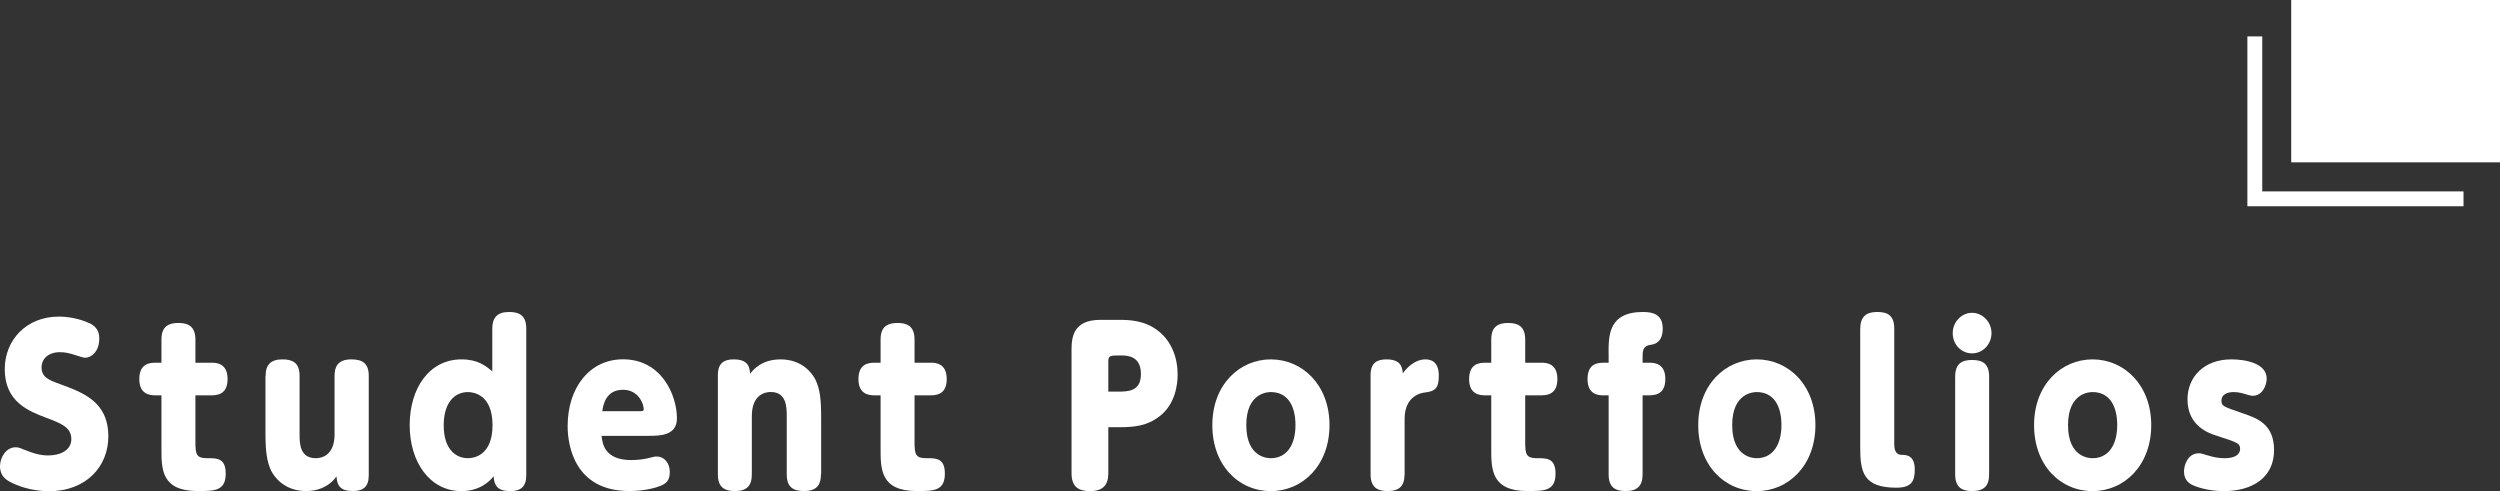 <?xml version="1.0" encoding="UTF-8"?>
<svg id="_レイヤー_2" data-name="レイヤー 2" xmlns="http://www.w3.org/2000/svg" viewBox="0 0 336.48 66.09">
  <rect x="0" y="0" width="336.48" height="66.09" fill="#333333" stroke="none"/>
  <defs>
    <style>
      .cls-1 {
        fill: none;
        fill-rule: evenodd;
        stroke: #fff;
        stroke-miterlimit: 10;
        stroke-width: 2px;
      }

      .cls-2 {
        fill: #fff;
        stroke-width: 0px;
      }
    </style>
  </defs>
  <g id="_レイヤー_1-2" data-name="レイヤー 1">
    <g>
      <rect class="cls-2" x="308.38" width="28.1" height="21.85"/>
      <polyline class="cls-1" points="331.57 26.76 303.48 26.76 303.48 4.9"/>
    </g>
    <g>
      <path class="cls-2" d="M3.27,60.52c.82.34,1.94.78,3.19.78,1.78,0,3.14-.78,3.14-2.18,0-1.62-1.36-2.13-3.35-2.88-2.37-.9-5.61-2.13-5.61-6.55,0-3.92,2.9-7.08,7.29-7.08,2,0,3.67.67,4.18.92,1.25.62,1.25,1.65,1.25,2.04,0,1.76-1.09,2.58-1.89,2.58-.27,0-.96-.25-1.44-.39-.67-.22-1.25-.36-1.97-.36-1.67,0-2.47,1.01-2.47,2.02,0,1.37,1.01,1.74,2.47,2.27,3.11,1.15,6.52,2.35,6.52,7.06,0,3.98-2.93,7.36-7.98,7.36-2.42,0-4.36-.76-5.32-1.29-.35-.2-1.28-.7-1.28-2.07,0-1.15.8-2.55,2.1-2.55.4,0,.67.11,1.17.34Z"/>
      <path class="cls-2" d="M26.31,59.99c0,1.57.58,1.68,1.73,1.68s2.34,0,2.34,2.07c0,2.35-1.52,2.35-3.78,2.35-4.87,0-4.87-2.94-4.87-5.68v-7.2h-.8c-.77,0-2.18-.14-2.18-2.18s1.3-2.21,2.18-2.21h.8v-3.11c0-1.12.32-2.24,2.26-2.24,1.17,0,2.31.31,2.31,2.24v3.11h2.18c.53,0,2.15,0,2.15,2.18,0,1.62-.8,2.21-2.15,2.21h-2.18v6.78Z"/>
      <path class="cls-2" d="M35.75,50.58c0-1.48.69-2.21,2.26-2.21,1.3,0,2.31.39,2.31,2.21v7.87c0,1.15,0,3.22,2.18,3.22.61,0,2.53-.22,2.53-3.22v-7.87c0-1.15.37-2.21,2.26-2.21,1.49,0,2.34.53,2.34,2.21v13.41c0,1.46-.69,2.1-2.13,2.1-1.73,0-2.13-.76-2.21-1.96-1.14,1.54-2.71,1.96-4.1,1.96-2.93,0-4.31-1.93-4.71-2.77-.58-1.23-.75-2.66-.75-5.01v-7.73Z"/>
      <path class="cls-2" d="M66.26,44.23c0-1.48.67-2.24,2.26-2.24,1.36,0,2.31.45,2.31,2.24v19.74c0,1.48-.69,2.13-2.13,2.13-1.75,0-2.18-.76-2.26-1.99-.4.48-1.7,1.99-4.33,1.99-4.25,0-6.97-3.89-6.97-8.88s2.66-8.85,6.97-8.85c2.21,0,3.25.87,4.15,1.6v-5.74ZM62.99,52.77c-1.73,0-3.27,1.32-3.27,4.48s1.57,4.42,3.27,4.42c.69,0,3.3-.28,3.3-4.45s-2.63-4.45-3.3-4.45Z"/>
      <path class="cls-2" d="M80.97,58.67c.11,1.01.37,3.25,3.99,3.25,1.04,0,1.83-.14,2.39-.28.69-.17.77-.2,1.04-.2.98,0,1.76.84,1.76,2.1,0,1.18-.56,1.57-1.25,1.85-.61.25-2.13.7-4.2.7-7.34,0-8.3-6.1-8.3-8.74,0-5.21,2.98-8.99,7.45-8.99,5.19,0,7.26,4.82,7.26,7.95,0,2.35-2.34,2.35-3.86,2.35h-6.28ZM86.21,55.34c.24,0,.43,0,.43-.28,0-.67-.69-2.6-2.79-2.6-2.31,0-2.66,2.02-2.79,2.88h5.16Z"/>
      <path class="cls-2" d="M110.49,63.85c0,1.18-.37,2.24-2.26,2.24-1.49,0-2.34-.53-2.34-2.24v-7.84c0-1.15,0-3.25-2.15-3.25-.69,0-2.55.28-2.55,3.25v7.84c0,1.51-.67,2.24-2.23,2.24-1.36,0-2.34-.42-2.34-2.24v-13.38c0-1.71.96-2.1,2.13-2.1,1.46,0,2.15.53,2.21,1.93.48-.62,1.62-1.93,4.1-1.93,2.95,0,4.31,1.93,4.71,2.77.59,1.23.75,2.63.75,5.01v7.7Z"/>
      <path class="cls-2" d="M123.1,59.99c0,1.57.58,1.68,1.73,1.68s2.34,0,2.34,2.07c0,2.35-1.52,2.35-3.78,2.35-4.87,0-4.87-2.94-4.87-5.68v-7.2h-.8c-.77,0-2.18-.14-2.18-2.18s1.3-2.21,2.18-2.21h.8v-3.11c0-1.12.32-2.24,2.26-2.24,1.17,0,2.31.31,2.31,2.24v3.11h2.18c.53,0,2.15,0,2.15,2.18,0,1.62-.8,2.21-2.15,2.21h-2.18v6.78Z"/>
      <path class="cls-2" d="M149.17,63.69c0,1.54-.67,2.41-2.45,2.41-1.52,0-2.5-.53-2.5-2.41v-16.58c0-1.68.21-4.06,3.86-4.06h2.47c1.41,0,3.59.03,5.48,1.6,1.65,1.37,2.47,3.47,2.47,5.77,0,1.34-.32,3.98-2.42,5.6-1.7,1.32-3.4,1.48-5.53,1.48h-1.38v6.19ZM150.34,52.71c1.49,0,3.22,0,3.22-2.38s-1.76-2.49-2.66-2.49c-1.54,0-1.73,0-1.73.84v4.03h1.17Z"/>
      <path class="cls-2" d="M171.04,48.37c4.25,0,7.9,3.44,7.9,8.85s-3.62,8.88-7.9,8.88-7.87-3.42-7.87-8.88,3.67-8.85,7.87-8.85ZM171.04,61.67c2.15,0,3.32-1.79,3.32-4.45s-1.09-4.45-3.32-4.45c-.29,0-3.3,0-3.3,4.45s3,4.45,3.3,4.45Z"/>
      <path class="cls-2" d="M189.04,63.85c0,1.51-.67,2.24-2.23,2.24-1.17,0-2.34-.28-2.34-2.24v-13.38c0-1.71.96-2.1,2.13-2.1,1.75,0,2.13.81,2.21,1.88.45-.64,1.54-1.88,3.06-1.88.96,0,1.78.53,1.78,2.16,0,1.71-.45,2.13-1.89,2.3-.37.03-2.71.39-2.71,3.53v7.5Z"/>
      <path class="cls-2" d="M205.29,59.99c0,1.57.59,1.68,1.73,1.68s2.34,0,2.34,2.07c0,2.35-1.52,2.35-3.78,2.35-4.87,0-4.87-2.94-4.87-5.68v-7.2h-.8c-.77,0-2.18-.14-2.18-2.18s1.3-2.21,2.18-2.21h.8v-3.11c0-1.12.32-2.24,2.26-2.24,1.17,0,2.31.31,2.31,2.24v3.11h2.18c.53,0,2.15,0,2.15,2.18,0,1.62-.8,2.21-2.15,2.21h-2.18v6.78Z"/>
      <path class="cls-2" d="M216.5,47.56c0-2.41,0-5.57,4.63-5.57,1.38,0,2.66.34,2.66,2.24s-1.17,2.13-1.65,2.18c-1.06.14-1.06.92-1.06,1.65v.76h.88c.56,0,2.18,0,2.18,2.18,0,1.62-.8,2.21-2.18,2.21h-.88v10.64c0,1.51-.69,2.24-2.26,2.24-1.3,0-2.31-.39-2.31-2.24v-10.64h-.69c-.77,0-2.15-.14-2.15-2.18s1.28-2.21,2.15-2.21h.69v-1.26Z"/>
      <path class="cls-2" d="M236.44,48.37c4.26,0,7.9,3.44,7.9,8.85s-3.62,8.88-7.9,8.88-7.87-3.42-7.87-8.88,3.67-8.85,7.87-8.85ZM236.44,61.67c2.15,0,3.33-1.79,3.33-4.45s-1.09-4.45-3.33-4.45c-.29,0-3.3,0-3.3,4.45s3.01,4.45,3.3,4.45Z"/>
      <path class="cls-2" d="M250.38,44.23c0-1.68.88-2.24,2.26-2.24s2.31.42,2.31,2.24v15.51c0,.39,0,1.46.98,1.48.61,0,1.78.03,1.78,1.96,0,1.48-.35,2.46-2.45,2.46-4.49,0-4.89-2.1-4.89-5.46v-15.96Z"/>
      <path class="cls-2" d="M268.04,44.84c0,1.46-1.14,2.72-2.61,2.72s-2.61-1.2-2.61-2.72,1.2-2.74,2.61-2.74,2.61,1.23,2.61,2.74ZM263.15,50.69c0-1.74.9-2.24,2.26-2.24s2.31.42,2.31,2.24v13.16c0,1.51-.66,2.24-2.26,2.24-1.14,0-2.31-.28-2.31-2.24v-13.16Z"/>
      <path class="cls-2" d="M281.64,48.37c4.25,0,7.9,3.44,7.9,8.85s-3.62,8.88-7.9,8.88-7.87-3.42-7.87-8.88,3.67-8.85,7.87-8.85ZM281.64,61.67c2.15,0,3.32-1.79,3.32-4.45s-1.09-4.45-3.32-4.45c-.29,0-3.3,0-3.3,4.45s3,4.45,3.3,4.45Z"/>
      <path class="cls-2" d="M297.22,61.31c.67.22,1.41.36,2.18.36,1.94,0,2.1-.92,2.1-1.23,0-.78-.32-.87-3.06-1.76-1.14-.36-4.02-1.32-4.02-4.93,0-3.02,2.23-5.38,5.9-5.38,1.94,0,4.76.53,4.76,2.6,0,.78-.51,2.3-1.89,2.3-.24,0-.64-.11-1.17-.28-.37-.11-.85-.22-1.41-.22-.85,0-1.62.34-1.62,1.12s.19.81,2.93,1.76c1.86.64,4.15,1.43,4.15,4.93,0,3.72-2.95,5.52-6.75,5.52-2.26,0-3.91-.64-4.33-.87-.43-.22-1.04-.7-1.04-1.76,0-.92.53-2.46,2-2.46.27,0,.29,0,1.28.31Z"/>
    </g>
  </g>
</svg>